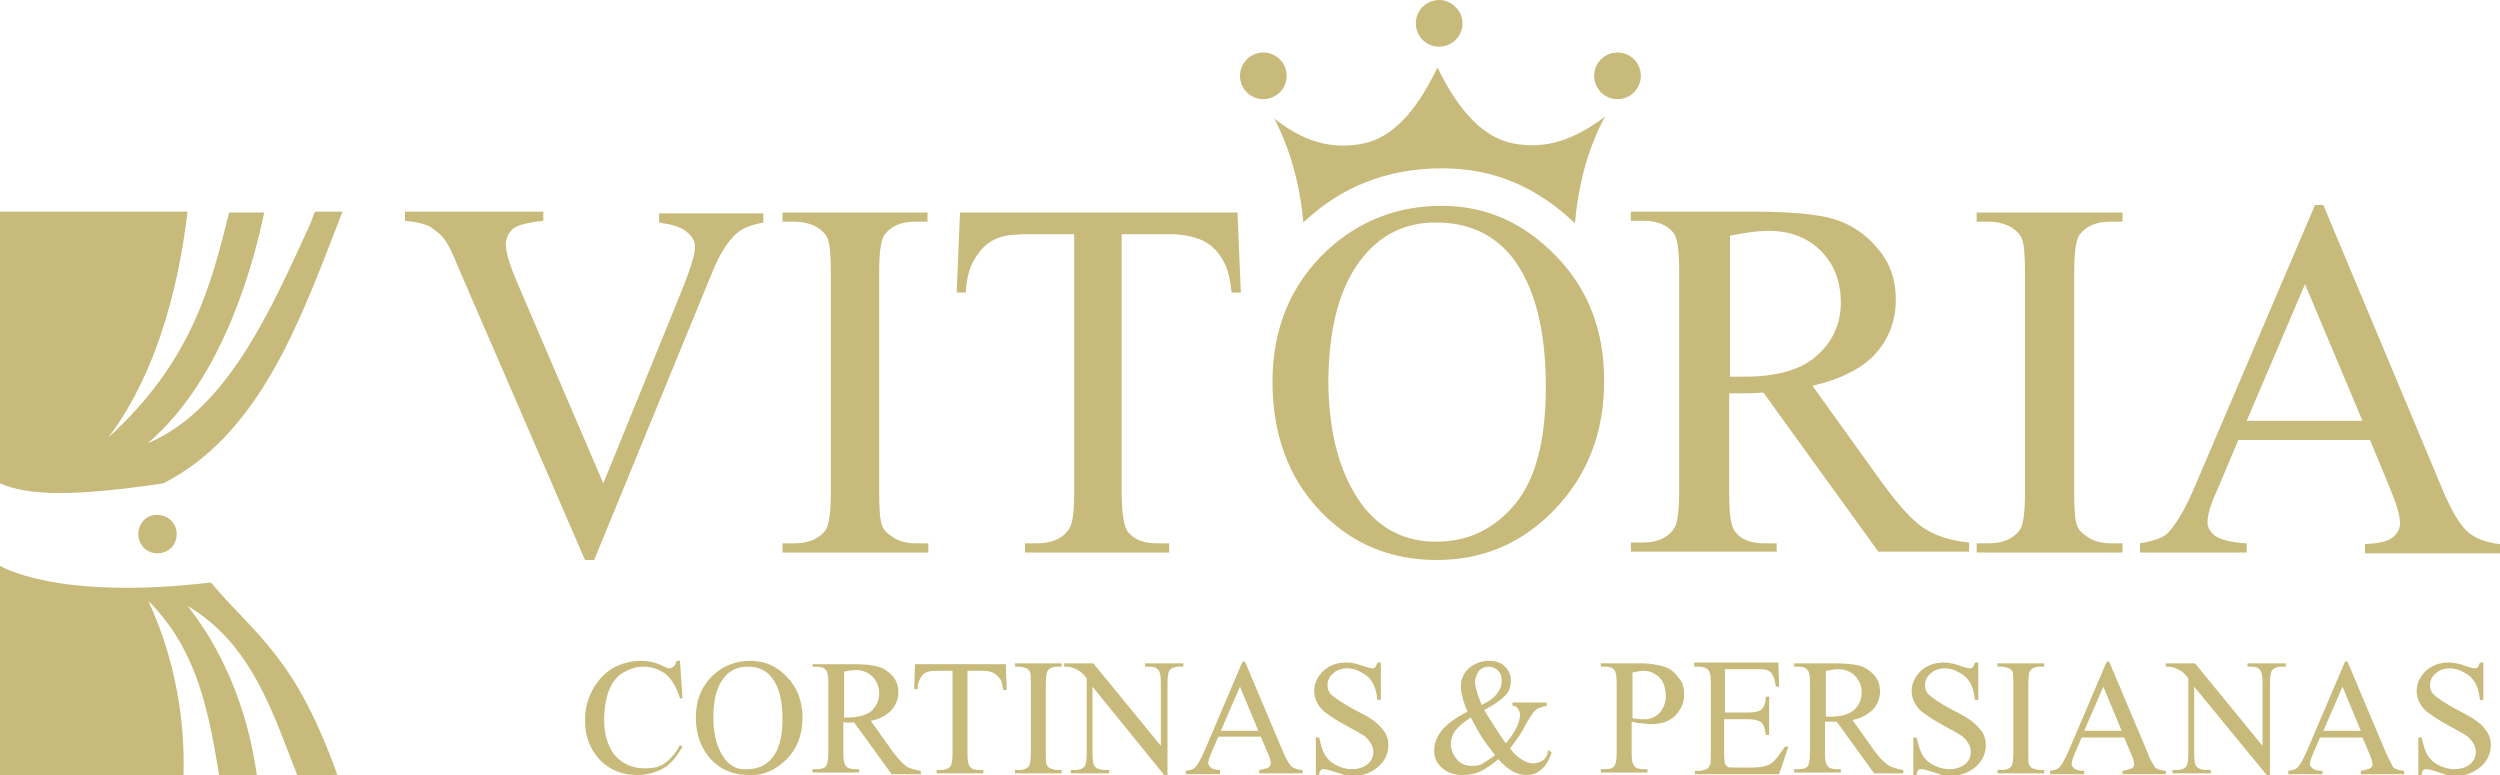 <?xml version="1.0" encoding="UTF-8"?> <svg xmlns="http://www.w3.org/2000/svg" viewBox="0 0 300 93" width="300px" height="93px"><path class="st0" d="M 181.5 17.2 C 177.3 16.3 174.5 12.2 172.5 8.1 C 170.5 12.2 167.8 16.3 163.7 17.2 C 159.5 18.1 156 16.7 152.9 14.2 C 154.7 17.6 156 22 156.4 26.7 C 156.4 26.7 156.5 26.6 156.5 26.6 C 161.1 22.3 166.6 20.2 173.1 20.2 C 179.2 20.2 184.4 22.4 189 26.8 C 189.4 21.9 190.7 17.5 192.6 14 C 189 16.7 185.6 18 181.5 17.2" style="fill: rgb(200, 186, 123);"></path><path class="st0" d="M 117.2 30.7 C 117.9 29.6 118.8 28.9 119.9 28.5 C 120.7 28.2 122.1 28.1 124 28.1 L 128.9 28.1 L 128.9 59.2 C 128.9 61.5 128.7 63 128.2 63.6 C 127.5 64.6 126.2 65.2 124.5 65.2 L 123 65.2 L 123 66.3 L 140.3 66.3 L 140.3 65.2 L 138.9 65.2 C 137.3 65.2 136.2 64.8 135.4 63.9 C 134.9 63.3 134.6 61.7 134.6 59.2 L 134.6 28.1 L 140.3 28.1 C 142 28.1 143.3 28.4 144.4 28.9 C 145.4 29.4 146.3 30.3 146.9 31.5 C 147.3 32.2 147.6 33.4 147.8 35.1 L 148.9 35.1 L 148.5 25.5 L 115.2 25.5 L 114.8 35.1 L 115.9 35.1 C 116 33.2 116.4 31.8 117.2 30.7" style="fill: rgb(200, 186, 123);"></path><path class="st0" d="M 111.4 65.2 L 109.9 65.2 C 108.9 65.2 108 65 107.2 64.5 C 106.6 64.1 106.1 63.7 105.9 63.2 C 105.6 62.5 105.5 61.2 105.5 59.1 L 105.5 32.7 C 105.5 30.3 105.7 28.7 106.2 28.1 C 107 27.1 108.2 26.6 109.8 26.6 L 111.3 26.6 L 111.3 25.5 L 93.9 25.5 L 93.9 26.6 L 95.3 26.6 C 96.3 26.6 97.2 26.8 98.1 27.3 C 98.7 27.7 99.1 28.1 99.3 28.6 C 99.6 29.3 99.7 30.6 99.7 32.7 L 99.7 59.1 C 99.7 61.5 99.5 63.1 99 63.7 C 98.2 64.7 97 65.2 95.3 65.2 L 93.9 65.2 L 93.9 66.3 L 111.4 66.3 L 111.4 65.2 Z" style="fill: rgb(200, 186, 123);"></path><path class="st0" d="M 213.3 65.2 L 211.7 65.2 C 210.2 65.2 209 64.8 208.3 63.9 C 207.7 63.3 207.5 61.7 207.5 59.1 L 207.5 47.2 C 207.8 47.2 208.1 47.2 208.4 47.2 C 208.7 47.2 209 47.2 209.2 47.2 C 209.8 47.2 210.6 47.2 211.6 47.1 L 225.4 66.2 L 236.3 66.2 L 236.3 65.1 C 234.1 64.9 232.3 64.3 230.9 63.4 C 229.5 62.5 227.9 60.7 225.9 58 L 217.5 46.3 C 220.9 45.5 223.5 44.2 225.1 42.4 C 226.7 40.6 227.5 38.4 227.5 35.9 C 227.5 33.6 226.8 31.5 225.3 29.8 C 223.9 28.1 222.1 26.9 220.1 26.3 C 218.1 25.7 214.9 25.4 210.5 25.4 L 195.7 25.4 L 195.7 26.5 L 197.2 26.5 C 198.7 26.5 199.9 26.9 200.7 27.8 C 201.3 28.4 201.5 30 201.5 32.6 L 201.5 59 C 201.5 61.3 201.3 62.8 200.9 63.4 C 200.2 64.5 198.9 65.1 197.2 65.1 L 195.7 65.1 L 195.7 66.2 L 213.2 66.2 L 213.2 65.2 Z M 207.5 28.3 C 209.5 27.9 211 27.7 212.2 27.7 C 214.8 27.7 216.9 28.5 218.5 30.1 C 220.1 31.7 220.9 33.8 220.9 36.3 C 220.9 38.9 219.9 41 218 42.7 C 216.1 44.4 213.2 45.2 209.3 45.2 C 209.1 45.2 208.9 45.2 208.6 45.2 C 208.3 45.2 208 45.2 207.6 45.2 L 207.6 28.3 Z" style="fill: rgb(200, 186, 123);"></path><path class="st0" d="M 296.1 63.8 C 295.2 63 294.1 61.2 293 58.5 L 278.8 24.6 L 277.8 24.6 L 263.5 58.1 C 262.3 61 261.1 63 260.1 64 C 259.6 64.5 258.5 64.9 256.8 65.2 L 256.8 66.3 L 269.6 66.3 L 269.6 65.2 C 267.6 65.1 266.4 64.7 265.8 64.3 C 265.2 63.8 264.9 63.3 264.9 62.7 C 264.9 61.9 265.2 60.7 265.9 59.2 L 268.6 52.8 L 284.4 52.8 L 286.8 58.6 C 287.6 60.5 288 61.9 288 62.8 C 288 63.5 287.7 64 287.1 64.5 C 286.5 65 285.4 65.2 283.8 65.3 L 283.8 66.4 L 300 66.4 L 300 65.3 C 298.3 65.1 297 64.6 296.1 63.8 M 269.6 50.5 L 276.6 34.1 L 283.5 50.5 L 269.6 50.5 Z" style="fill: rgb(200, 186, 123);"></path><path class="st0" d="M 254.8 65.2 L 253.3 65.2 C 252.3 65.2 251.4 65 250.6 64.5 C 250 64.1 249.5 63.7 249.3 63.2 C 249 62.5 248.9 61.2 248.9 59.1 L 248.9 32.7 C 248.9 30.3 249.1 28.7 249.6 28.1 C 250.4 27.1 251.6 26.6 253.2 26.6 L 254.7 26.6 L 254.7 25.5 L 237.2 25.5 L 237.2 26.6 L 238.6 26.6 C 239.6 26.6 240.5 26.8 241.4 27.3 C 242 27.7 242.4 28.1 242.6 28.6 C 242.9 29.3 243 30.6 243 32.7 L 243 59.1 C 243 61.5 242.8 63.1 242.3 63.7 C 241.5 64.7 240.3 65.2 238.6 65.2 L 237.2 65.2 L 237.2 66.3 L 254.7 66.3 L 254.7 65.2 Z" style="fill: rgb(200, 186, 123);"></path><path class="st0" d="M 172.4 67.2 C 177.9 67.2 182.7 65.2 186.6 61.1 C 190.5 57 192.5 51.9 192.5 45.7 C 192.5 39.7 190.6 34.7 186.7 30.7 C 182.8 26.7 178.3 24.7 173 24.7 C 167.7 24.7 163.1 26.5 159.3 30 C 154.9 34.1 152.7 39.4 152.7 45.8 C 152.7 52.1 154.6 57.3 158.4 61.3 C 162.1 65.2 166.8 67.2 172.4 67.2 M 163.6 30.8 C 165.8 28.1 168.7 26.7 172.3 26.7 C 176.2 26.7 179.2 28.1 181.4 30.8 C 184.1 34.2 185.5 39.4 185.5 46.4 C 185.5 52.8 184.3 57.5 181.8 60.5 C 179.3 63.5 176.2 65 172.3 65 C 168.7 65 165.9 63.6 163.7 60.9 C 160.9 57.3 159.4 52.2 159.4 45.5 C 159.5 39.1 160.8 34.2 163.6 30.8" style="fill: rgb(200, 186, 123);"></path><path class="st0" d="M 53.4 28.8 C 53.7 29.2 54.3 30.3 55 32.1 L 70.2 67.2 L 71.3 67.2 L 85.5 32.6 C 86.3 30.6 87.3 29 88.3 28.1 C 89 27.4 90.1 27 91.6 26.7 L 91.6 25.6 L 79.1 25.6 L 79.1 26.7 C 79.3 26.7 79.5 26.8 79.6 26.8 C 81 27 82 27.4 82.5 27.9 C 83.1 28.4 83.4 29 83.4 29.6 C 83.4 30.5 82.9 32.1 82 34.4 L 72.4 58 L 62.1 34 C 61.2 31.9 60.7 30.3 60.7 29.3 C 60.7 28.6 61 28 61.5 27.5 C 62.1 27 63.3 26.7 65.2 26.5 L 65.2 25.4 L 48.6 25.4 L 48.6 26.5 C 49.8 26.6 50.8 26.8 51.6 27.2 C 52.3 27.7 52.9 28.1 53.4 28.8" style="fill: rgb(200, 186, 123);"></path><path class="st0" d="M 165.1 86.7 C 164.7 86.3 163.8 85.8 162.6 85.2 C 161.1 84.4 160.1 83.7 159.7 83.3 C 159.4 83 159.3 82.6 159.3 82.2 C 159.3 81.7 159.5 81.2 160 80.8 C 160.4 80.4 161 80.2 161.7 80.2 C 162.3 80.2 162.9 80.4 163.4 80.7 C 164 81 164.4 81.4 164.7 81.9 C 165 82.4 165.2 83.1 165.3 84 L 165.7 84 L 165.7 79.5 L 165.3 79.5 C 165.2 79.8 165.1 80 165 80.1 C 164.9 80.2 164.8 80.2 164.6 80.2 C 164.5 80.2 164.2 80.1 163.8 80 C 163 79.7 162.3 79.5 161.6 79.5 C 160.5 79.5 159.6 79.8 158.8 80.5 C 158.1 81.2 157.7 82 157.7 82.9 C 157.7 83.4 157.8 83.9 158.1 84.4 C 158.3 84.8 158.7 85.3 159.2 85.6 C 159.7 86 160.5 86.5 161.6 87.1 C 162.7 87.7 163.4 88.1 163.7 88.3 C 164.1 88.6 164.3 88.9 164.5 89.2 C 164.7 89.5 164.8 89.9 164.8 90.2 C 164.8 90.8 164.6 91.3 164.1 91.7 C 163.6 92.1 163 92.3 162.2 92.3 C 161.5 92.3 160.9 92.1 160.3 91.8 C 159.7 91.5 159.3 91.1 159 90.6 C 158.7 90.1 158.5 89.4 158.3 88.5 L 157.9 88.5 L 157.9 93 L 158.3 93 C 158.3 92.7 158.4 92.5 158.5 92.4 C 158.6 92.3 158.7 92.3 158.9 92.3 C 159.1 92.3 159.5 92.4 160.1 92.6 C 160.7 92.8 161.1 92.9 161.3 93 C 161.6 93.1 162 93.1 162.4 93.1 C 163.6 93.1 164.6 92.7 165.4 92 C 166.2 91.3 166.6 90.4 166.6 89.4 C 166.6 88.9 166.5 88.4 166.2 87.9 C 165.9 87.5 165.5 87 165.1 86.7" style="fill: rgb(200, 186, 123);"></path><path class="st0" d="M 101.4 86.7 C 101.5 86.7 101.6 86.7 101.7 86.7 C 101.9 86.7 102.2 86.7 102.5 86.7 L 107 92.9 L 110.5 92.9 L 110.5 92.5 C 109.8 92.4 109.2 92.2 108.8 92 C 108.4 91.7 107.8 91.1 107.2 90.3 L 104.5 86.5 C 105.6 86.3 106.4 85.8 107 85.2 C 107.5 84.6 107.8 83.9 107.8 83.1 C 107.8 82.3 107.6 81.7 107.1 81.1 C 106.6 80.6 106.1 80.2 105.4 80 C 104.7 79.8 103.7 79.7 102.3 79.7 L 97.5 79.7 L 97.5 80 L 98 80 C 98.5 80 98.9 80.1 99.1 80.4 C 99.3 80.6 99.4 81.1 99.4 81.9 L 99.4 90.4 C 99.4 91.1 99.3 91.6 99.2 91.8 C 99 92.2 98.6 92.3 98 92.3 L 97.5 92.3 L 97.5 92.7 L 103.1 92.7 L 103.1 92.3 L 102.6 92.3 C 102.1 92.3 101.7 92.2 101.5 91.9 C 101.3 91.7 101.2 91.2 101.2 90.4 L 101.2 86.6 C 101.3 86.7 101.3 86.7 101.4 86.7 M 101.2 80.6 C 101.8 80.5 102.3 80.4 102.7 80.4 C 103.5 80.4 104.2 80.7 104.7 81.2 C 105.2 81.7 105.5 82.4 105.5 83.2 C 105.5 84 105.2 84.7 104.6 85.3 C 104 85.8 103 86.1 101.8 86.1 C 101.7 86.1 101.7 86.1 101.6 86.1 C 101.5 86.1 101.4 86.1 101.3 86.1 L 101.3 80.6 Z" style="fill: rgb(200, 186, 123);"></path><path class="st0" d="M 146.5 92.4 C 145.9 92.4 145.5 92.3 145.3 92.1 C 145.1 91.9 145 91.8 145 91.6 C 145 91.3 145.1 91 145.3 90.5 L 146.2 88.4 L 151.3 88.4 L 152.1 90.3 C 152.4 90.9 152.5 91.4 152.5 91.6 C 152.5 91.8 152.4 92 152.2 92.1 C 152 92.2 151.7 92.3 151.1 92.4 L 151.1 92.8 L 156.3 92.8 L 156.3 92.4 C 155.8 92.4 155.3 92.2 155 92 C 154.7 91.7 154.4 91.2 154 90.3 L 149.4 79.4 L 149.1 79.4 L 144.5 90.2 C 144.1 91.1 143.7 91.8 143.4 92.1 C 143.2 92.3 142.9 92.4 142.3 92.5 L 142.3 92.9 L 146.4 92.9 L 146.4 92.4 Z M 148.8 82.4 L 151 87.7 L 146.5 87.7 L 148.8 82.4 Z" style="fill: rgb(200, 186, 123);"></path><path class="st0" d="M 125.7 80.5 C 125.9 80.2 126.3 80 126.9 80 L 127.4 80 L 127.4 79.6 L 121.8 79.6 L 121.8 80 L 122.3 80 C 122.6 80 122.9 80.1 123.2 80.2 C 123.4 80.3 123.5 80.5 123.6 80.6 C 123.7 80.8 123.7 81.3 123.7 81.9 L 123.7 90.4 C 123.7 91.2 123.6 91.7 123.5 91.9 C 123.3 92.2 122.9 92.4 122.3 92.4 L 121.8 92.4 L 121.8 92.8 L 127.4 92.8 L 127.4 92.4 L 126.9 92.4 C 126.6 92.4 126.3 92.3 126 92.2 C 125.8 92.1 125.7 91.9 125.6 91.8 C 125.5 91.6 125.5 91.1 125.5 90.5 L 125.5 82 C 125.5 81.2 125.6 80.7 125.7 80.5" style="fill: rgb(200, 186, 123);"></path><path class="st0" d="M 139.7 93 L 140.1 93 L 140.1 81.9 C 140.1 81.2 140.2 80.7 140.3 80.5 C 140.5 80.2 140.9 80 141.5 80 L 142 80 L 142 79.6 L 137.4 79.6 L 137.4 80 L 137.9 80 C 138.4 80 138.8 80.1 139 80.4 C 139.2 80.6 139.3 81.1 139.3 81.9 L 139.3 89.5 L 131.2 79.6 L 127.7 79.6 L 127.7 80 C 128.1 80 128.4 80 128.6 80.1 C 129 80.2 129.3 80.4 129.5 80.5 C 129.7 80.6 130 80.9 130.4 81.4 L 130.4 90.5 C 130.4 91.2 130.3 91.7 130.2 91.9 C 130 92.2 129.6 92.4 129 92.4 L 128.5 92.4 L 128.5 92.8 L 133.1 92.8 L 133.1 92.4 L 132.6 92.4 C 132.1 92.4 131.7 92.3 131.4 92 C 131.2 91.8 131.1 91.3 131.1 90.5 L 131.1 82.4 L 139.7 93 Z" style="fill: rgb(200, 186, 123);"></path><path class="st0" d="M 94.4 91.1 C 95.7 89.8 96.3 88.1 96.3 86.1 C 96.3 84.2 95.7 82.5 94.4 81.2 C 93.2 79.9 91.7 79.3 90 79.3 C 88.3 79.3 86.8 79.9 85.6 81 C 84.2 82.3 83.5 84 83.5 86.1 C 83.5 88.1 84.1 89.8 85.3 91.1 C 86.5 92.4 88 93 89.9 93 C 91.6 93.1 93.1 92.4 94.4 91.1 M 87 91.1 C 86.1 89.9 85.6 88.3 85.6 86.1 C 85.6 84 86 82.4 86.9 81.3 C 87.6 80.4 88.6 80 89.7 80 C 91 80 91.9 80.4 92.6 81.3 C 93.5 82.4 93.9 84.1 93.9 86.3 C 93.9 88.4 93.5 89.9 92.7 90.9 C 91.9 91.9 90.9 92.3 89.6 92.3 C 88.6 92.4 87.7 92 87 91.1" style="fill: rgb(200, 186, 123);"></path><path class="st0" d="M 79.6 91.7 C 79 92.1 78.2 92.2 77.4 92.2 C 76.4 92.2 75.6 92 74.8 91.5 C 74 91 73.5 90.4 73.1 89.5 C 72.7 88.6 72.5 87.6 72.5 86.4 C 72.5 85 72.7 83.8 73.1 82.8 C 73.5 81.8 74.1 81.1 74.8 80.7 C 75.5 80.3 76.3 80 77.2 80 C 78.2 80 79.1 80.3 79.9 80.9 C 80.6 81.5 81.2 82.5 81.6 83.8 L 81.9 83.8 L 81.6 79.3 L 81.2 79.3 C 81.1 79.6 81 79.9 80.8 80 C 80.7 80.1 80.5 80.2 80.3 80.2 C 80.2 80.2 80 80.1 79.7 80 C 78.8 79.5 77.8 79.3 76.9 79.3 C 75.7 79.3 74.6 79.6 73.5 80.2 C 72.5 80.8 71.7 81.7 71.1 82.8 C 70.5 83.9 70.2 85.1 70.2 86.4 C 70.2 88 70.6 89.4 71.5 90.6 C 72.7 92.2 74.4 93 76.5 93 C 77.7 93 78.7 92.7 79.6 92.2 C 80.5 91.7 81.2 90.8 81.9 89.6 L 81.6 89.4 C 81 90.6 80.2 91.3 79.6 91.7" style="fill: rgb(200, 186, 123);"></path><path class="st0" d="M 109.8 79.6 L 109.7 82.7 L 110.1 82.7 C 110.1 82.1 110.3 81.6 110.5 81.3 C 110.7 80.9 111 80.7 111.4 80.6 C 111.7 80.5 112.1 80.5 112.7 80.5 L 114.3 80.5 L 114.3 90.5 C 114.3 91.2 114.2 91.7 114.1 91.9 C 113.9 92.2 113.5 92.4 112.9 92.4 L 112.4 92.4 L 112.4 92.8 L 118 92.8 L 118 92.4 L 117.5 92.4 C 117 92.4 116.6 92.3 116.4 92 C 116.2 91.8 116.1 91.3 116.1 90.5 L 116.1 80.5 L 118 80.5 C 118.5 80.5 119 80.6 119.3 80.8 C 119.6 81 119.9 81.3 120.1 81.6 C 120.2 81.8 120.3 82.2 120.4 82.8 L 120.8 82.8 L 120.7 79.7 L 109.8 79.7 Z" style="fill: rgb(200, 186, 123);"></path><path class="st0" d="M 225 90.2 L 222.3 86.4 C 223.4 86.2 224.2 85.7 224.8 85.1 C 225.3 84.5 225.6 83.8 225.6 83 C 225.6 82.2 225.4 81.6 224.9 81 C 224.4 80.5 223.9 80.1 223.2 79.9 C 222.5 79.7 221.5 79.6 220.1 79.6 L 215.3 79.6 L 215.3 80 L 215.8 80 C 216.3 80 216.7 80.1 216.9 80.4 C 217.1 80.6 217.2 81.1 217.2 81.9 L 217.2 90.4 C 217.2 91.1 217.1 91.6 217 91.8 C 216.8 92.2 216.4 92.3 215.8 92.3 L 215.3 92.3 L 215.3 92.7 L 220.9 92.7 L 220.9 92.3 L 220.4 92.3 C 219.9 92.3 219.5 92.2 219.3 91.9 C 219.1 91.7 219 91.2 219 90.4 L 219 86.6 C 219.1 86.6 219.2 86.6 219.3 86.6 C 219.4 86.6 219.5 86.6 219.6 86.6 C 219.8 86.6 220.1 86.6 220.4 86.6 L 224.9 92.8 L 228.4 92.8 L 228.4 92.4 C 227.7 92.3 227.1 92.1 226.7 91.9 C 226.2 91.6 225.6 91 225 90.2 M 219.6 86 C 219.5 86 219.5 86 219.4 86 C 219.3 86 219.2 86 219.1 86 L 219.1 80.5 C 219.7 80.4 220.2 80.3 220.6 80.3 C 221.4 80.3 222.1 80.6 222.6 81.1 C 223.1 81.6 223.4 82.3 223.4 83.1 C 223.4 83.9 223.1 84.6 222.5 85.2 C 221.7 85.8 220.8 86 219.6 86" style="fill: rgb(200, 186, 123);"></path><path class="st0" d="M 199.7 80 C 199 79.8 198.1 79.6 196.9 79.6 L 192.1 79.6 L 192.1 80 L 192.6 80 C 193.1 80 193.5 80.1 193.7 80.4 C 193.9 80.6 194 81.1 194 81.9 L 194 90.4 C 194 91.1 193.9 91.6 193.8 91.8 C 193.6 92.2 193.2 92.3 192.6 92.3 L 192.1 92.3 L 192.1 92.7 L 197.7 92.7 L 197.7 92.3 L 197.2 92.3 C 196.7 92.3 196.3 92.2 196.1 91.9 C 195.9 91.7 195.8 91.2 195.8 90.4 L 195.8 86.6 C 196.2 86.7 196.6 86.8 197 86.8 C 197.4 86.8 197.7 86.9 198 86.9 C 199.3 86.9 200.3 86.6 201 85.9 C 201.7 85.2 202.1 84.4 202.1 83.3 C 202.1 82.5 201.9 81.8 201.4 81.3 C 201 80.7 200.4 80.2 199.7 80 M 199.2 85.5 C 198.7 86 198.1 86.3 197.5 86.3 C 197.3 86.3 197.1 86.3 196.8 86.3 C 196.5 86.3 196.2 86.2 195.9 86.2 L 195.9 80.7 C 196.4 80.6 196.8 80.5 197.2 80.5 C 197.7 80.5 198.2 80.6 198.6 80.9 C 199 81.1 199.4 81.5 199.6 82 C 199.8 82.5 199.9 83 199.9 83.6 C 199.9 84.3 199.6 85 199.2 85.5" style="fill: rgb(200, 186, 123);"></path><path class="st0" d="M 212.9 91.3 C 212.6 91.6 212.3 91.8 211.9 91.9 C 211.6 92 211 92.1 210.3 92.1 L 208 92.1 C 207.6 92.1 207.4 92.1 207.3 92 C 207.2 91.9 207.1 91.8 207 91.7 C 207 91.6 206.9 91.2 206.9 90.6 L 206.9 86.3 L 209.8 86.3 C 210.3 86.3 210.8 86.4 211 86.5 C 211.3 86.6 211.5 86.8 211.6 87 C 211.7 87.2 211.8 87.6 211.9 88.2 L 212.3 88.2 L 212.3 83.6 L 211.9 83.6 C 211.9 84.3 211.7 84.9 211.3 85.2 C 211 85.4 210.5 85.5 209.8 85.5 L 207 85.5 L 207 80.3 L 210.6 80.3 C 211.3 80.3 211.7 80.3 212 80.4 C 212.3 80.5 212.6 80.7 212.7 81 C 212.9 81.3 213 81.7 213.1 82.4 L 213.5 82.4 L 213.4 79.5 L 203.3 79.5 L 203.3 80 L 203.8 80 C 204.3 80 204.7 80.1 205 80.4 C 205.2 80.6 205.3 81.1 205.3 81.9 L 205.3 90.5 C 205.3 91.1 205.3 91.6 205.2 91.8 C 205.1 92 205 92.2 204.8 92.3 C 204.5 92.4 204.2 92.5 203.9 92.5 L 203.4 92.5 L 203.4 92.9 L 213.5 92.9 L 214.6 89.6 L 214.2 89.6 C 213.7 90.3 213.3 90.9 212.9 91.3" style="fill: rgb(200, 186, 123);"></path><path class="st0" d="M 269.6 80 L 270.1 80 C 270.6 80 271 80.1 271.2 80.4 C 271.4 80.6 271.5 81.1 271.5 81.9 L 271.5 89.5 L 263.4 79.6 L 259.9 79.6 L 259.9 80 C 260.3 80 260.6 80 260.8 80.1 C 261.2 80.2 261.5 80.4 261.7 80.5 C 261.9 80.6 262.2 80.9 262.6 81.4 L 262.6 90.5 C 262.6 91.2 262.5 91.7 262.4 91.9 C 262.2 92.2 261.8 92.4 261.2 92.4 L 260.7 92.4 L 260.7 92.8 L 265.3 92.8 L 265.3 92.4 L 264.8 92.4 C 264.3 92.4 263.9 92.3 263.6 92 C 263.4 91.8 263.3 91.3 263.3 90.5 L 263.3 82.4 L 272 93 L 272.4 93 L 272.4 81.9 C 272.4 81.2 272.5 80.7 272.6 80.5 C 272.8 80.2 273.2 80 273.8 80 L 274.3 80 L 274.3 79.6 L 269.7 79.6 L 269.7 80 Z" style="fill: rgb(200, 186, 123);"></path><path class="st0" d="M 236.8 86.7 C 236.4 86.3 235.5 85.8 234.3 85.2 C 232.8 84.4 231.8 83.7 231.4 83.3 C 231.1 83 231 82.6 231 82.2 C 231 81.7 231.2 81.2 231.7 80.8 C 232.1 80.4 232.7 80.2 233.4 80.2 C 234 80.2 234.6 80.4 235.1 80.7 C 235.7 81 236.1 81.4 236.4 81.9 C 236.7 82.4 236.9 83.1 237 84 L 237.4 84 L 237.4 79.5 L 237 79.5 C 236.9 79.8 236.8 80 236.7 80.1 C 236.6 80.2 236.5 80.2 236.3 80.2 C 236.2 80.2 235.9 80.1 235.5 80 C 234.7 79.7 234 79.5 233.3 79.5 C 232.2 79.5 231.3 79.8 230.5 80.5 C 229.8 81.2 229.4 82 229.4 82.9 C 229.4 83.4 229.5 83.9 229.8 84.4 C 230 84.8 230.4 85.3 230.9 85.6 C 231.4 86 232.2 86.5 233.3 87.1 C 234.4 87.7 235.1 88.1 235.4 88.3 C 235.8 88.6 236 88.9 236.2 89.2 C 236.4 89.5 236.5 89.9 236.5 90.2 C 236.5 90.8 236.3 91.3 235.8 91.7 C 235.3 92.1 234.7 92.3 233.9 92.3 C 233.2 92.3 232.6 92.1 232 91.8 C 231.4 91.5 231 91.1 230.7 90.6 C 230.4 90.1 230.2 89.4 230 88.5 L 229.6 88.5 L 229.6 93 L 230 93 C 230 92.7 230.1 92.5 230.2 92.4 C 230.3 92.3 230.4 92.3 230.6 92.3 C 230.8 92.3 231.2 92.4 231.8 92.6 C 232.4 92.8 232.8 92.9 233 93 C 233.3 93.1 233.7 93.1 234.1 93.1 C 235.3 93.1 236.3 92.7 237.1 92 C 237.9 91.3 238.3 90.4 238.3 89.4 C 238.3 88.9 238.2 88.4 237.9 87.9 C 237.6 87.5 237.2 87 236.8 86.7" style="fill: rgb(200, 186, 123);"></path><path class="st0" d="M 185.2 91.2 C 184.9 91.4 184.5 91.6 184.1 91.6 C 183.6 91.6 183.2 91.5 182.7 91.2 C 182.2 90.9 181.7 90.5 181.2 89.8 C 181.9 88.9 182.6 88 183.1 86.9 C 183.7 85.9 184.1 85.3 184.4 85.1 C 184.7 84.9 185.1 84.8 185.6 84.7 L 185.6 84.3 L 181.5 84.3 L 181.5 84.7 C 181.8 84.7 182 84.8 182.1 85 C 182.3 85.2 182.4 85.5 182.4 85.8 C 182.4 86.7 181.8 87.9 180.7 89.2 C 179.8 88 179 86.6 178.1 85.2 C 179.3 84.6 180.1 84 180.6 83.5 C 181.1 83 181.3 82.4 181.3 81.7 C 181.3 81 181.1 80.5 180.6 80 C 180.1 79.5 179.5 79.3 178.7 79.3 C 177.9 79.3 177.2 79.5 176.5 80 C 175.7 80.6 175.3 81.4 175.3 82.5 C 175.3 82.9 175.4 83.3 175.5 83.7 C 175.6 84.1 175.8 84.7 176.1 85.4 C 174.5 86.2 173.5 87 172.9 87.8 C 172.3 88.6 172.1 89.4 172.1 90.1 C 172.1 90.9 172.4 91.6 173 92.1 C 173.6 92.7 174.5 93 175.5 93 C 176.2 93 176.9 92.9 177.6 92.6 C 178.2 92.3 179 91.8 179.8 91.1 C 180.4 91.8 181 92.3 181.6 92.6 C 182.1 92.9 182.7 93 183.2 93 C 183.9 93 184.5 92.8 185 92.3 C 185.5 91.9 185.9 91.2 186.2 90.3 L 185.8 90 C 185.7 90.6 185.5 91 185.2 91.2 M 177.4 80.6 C 177.7 80.2 178.1 80 178.7 80 C 179.1 80 179.5 80.2 179.8 80.5 C 180.1 80.8 180.2 81.2 180.2 81.7 C 180.2 82.3 180 82.8 179.6 83.3 C 179.2 83.8 178.6 84.2 177.8 84.6 C 177.5 83.8 177.3 83.3 177.2 82.9 C 177.1 82.5 177 82.2 177 81.8 C 177 81.4 177.2 81 177.4 80.6 M 177.8 91.7 C 177.4 91.9 177 91.9 176.6 91.9 C 175.8 91.9 175.2 91.6 174.8 91.1 C 174.4 90.6 174.1 90 174.1 89.3 C 174.1 88.7 174.3 88.1 174.7 87.6 C 175.1 87.1 175.7 86.6 176.5 86.1 C 176.9 86.9 177.3 87.6 177.6 88.1 C 177.9 88.6 178.5 89.5 179.4 90.6 C 178.7 91.2 178.1 91.5 177.8 91.7" style="fill: rgb(200, 186, 123);"></path><path class="st0" d="M 239.7 80 L 240.2 80 C 240.5 80 240.8 80.1 241.1 80.2 C 241.3 80.3 241.4 80.5 241.5 80.6 C 241.6 80.8 241.6 81.3 241.6 81.9 L 241.6 90.4 C 241.6 91.2 241.5 91.7 241.4 91.9 C 241.2 92.2 240.8 92.4 240.2 92.4 L 239.7 92.4 L 239.7 92.8 L 245.3 92.8 L 245.3 92.4 L 244.8 92.4 C 244.5 92.4 244.2 92.3 243.9 92.2 C 243.7 92.1 243.6 91.9 243.5 91.8 C 243.4 91.6 243.4 91.1 243.4 90.5 L 243.4 82 C 243.4 81.2 243.5 80.7 243.6 80.5 C 243.8 80.2 244.2 80 244.8 80 L 245.3 80 L 245.3 79.6 L 239.7 79.6 L 239.7 80 Z" style="fill: rgb(200, 186, 123);"></path><path class="st0" d="M 257.7 90.3 L 253.1 79.4 L 252.8 79.4 L 248.2 90.2 C 247.8 91.1 247.4 91.8 247.1 92.1 C 246.9 92.3 246.6 92.4 246 92.5 L 246 92.9 L 250.1 92.9 L 250.1 92.5 C 249.5 92.5 249.1 92.4 248.9 92.2 C 248.7 92 248.6 91.9 248.6 91.7 C 248.6 91.4 248.7 91.1 248.9 90.6 L 249.8 88.5 L 254.9 88.5 L 255.7 90.4 C 256 91 256.1 91.5 256.1 91.7 C 256.1 91.9 256 92.1 255.8 92.2 C 255.6 92.3 255.3 92.4 254.7 92.5 L 254.7 92.9 L 259.9 92.9 L 259.9 92.5 C 259.4 92.5 258.9 92.3 258.6 92.1 C 258.4 91.7 258 91.2 257.7 90.3 M 250.1 87.7 L 252.4 82.4 L 254.6 87.7 L 250.1 87.7 Z" style="fill: rgb(200, 186, 123);"></path><path class="st0" d="M 286.3 90.3 L 281.7 79.4 L 281.4 79.4 L 276.8 90.2 C 276.4 91.1 276 91.8 275.7 92.1 C 275.5 92.3 275.2 92.4 274.6 92.5 L 274.6 92.9 L 278.7 92.9 L 278.7 92.5 C 278.1 92.5 277.7 92.4 277.5 92.2 C 277.3 92 277.2 91.9 277.2 91.7 C 277.2 91.4 277.3 91.1 277.5 90.6 L 278.4 88.5 L 283.5 88.5 L 284.3 90.4 C 284.6 91 284.7 91.5 284.7 91.7 C 284.7 91.9 284.6 92.1 284.4 92.2 C 284.2 92.3 283.9 92.4 283.3 92.5 L 283.3 92.9 L 288.5 92.9 L 288.5 92.5 C 288 92.5 287.5 92.3 287.2 92.1 C 287 91.7 286.7 91.2 286.3 90.3 M 278.8 87.7 L 281.1 82.4 L 283.3 87.7 L 278.8 87.7 Z" style="fill: rgb(200, 186, 123);"></path><path class="st0" d="M 297.4 86.7 C 297 86.3 296.1 85.8 294.9 85.2 C 293.4 84.4 292.4 83.7 292 83.3 C 291.7 83 291.6 82.6 291.6 82.2 C 291.6 81.7 291.8 81.2 292.3 80.8 C 292.7 80.4 293.3 80.2 294 80.2 C 294.6 80.2 295.2 80.4 295.7 80.7 C 296.3 81 296.7 81.4 297 81.9 C 297.3 82.4 297.5 83.1 297.6 84 L 298 84 L 298 79.5 L 297.6 79.5 C 297.5 79.8 297.4 80 297.3 80.1 C 297.2 80.2 297.1 80.2 296.9 80.2 C 296.8 80.2 296.5 80.1 296.1 80 C 295.3 79.7 294.6 79.5 293.9 79.5 C 292.8 79.5 291.9 79.8 291.1 80.5 C 290.4 81.2 290 82 290 82.9 C 290 83.4 290.1 83.9 290.4 84.4 C 290.6 84.8 291 85.3 291.5 85.6 C 292 86 292.8 86.5 293.9 87.1 C 295 87.7 295.7 88.1 296 88.3 C 296.4 88.6 296.6 88.9 296.8 89.2 C 297 89.5 297.1 89.9 297.1 90.2 C 297.1 90.8 296.9 91.3 296.4 91.7 C 295.9 92.1 295.3 92.3 294.5 92.3 C 293.8 92.3 293.2 92.1 292.6 91.8 C 292 91.5 291.6 91.1 291.3 90.6 C 291 90.1 290.8 89.4 290.6 88.5 L 290.2 88.5 L 290.2 93 L 290.6 93 C 290.6 92.7 290.7 92.5 290.8 92.4 C 290.9 92.3 291 92.3 291.2 92.3 C 291.4 92.3 291.8 92.4 292.4 92.6 C 293 92.8 293.4 92.9 293.6 93 C 293.9 93.1 294.3 93.1 294.7 93.1 C 295.9 93.1 296.9 92.7 297.7 92 C 298.5 91.3 298.9 90.4 298.9 89.4 C 298.9 88.9 298.8 88.4 298.5 87.9 C 298.2 87.5 297.9 87 297.4 86.7" style="fill: rgb(200, 186, 123);"></path><path class="st0" d="M 175.5 2.8 C 175.5 4.4 174.2 5.6 172.7 5.6 C 171.1 5.6 169.9 4.3 169.9 2.8 C 169.9 1.2 171.2 0 172.7 0 C 174.2 0 175.5 1.3 175.5 2.8" style="fill: rgb(200, 186, 123);"></path><path class="st0" d="M 196.9 9.1 C 196.9 10.7 195.6 11.9 194.1 11.9 C 192.5 11.9 191.3 10.6 191.3 9.1 C 191.3 7.5 192.6 6.3 194.1 6.3 C 195.6 6.3 196.9 7.5 196.9 9.1" style="fill: rgb(200, 186, 123);"></path><path class="st0" d="M 154.4 9.1 C 154.4 10.7 153.1 11.9 151.6 11.9 C 150 11.9 148.8 10.6 148.8 9.1 C 148.8 7.5 150.1 6.3 151.6 6.3 C 153.1 6.3 154.4 7.5 154.4 9.1" style="fill: rgb(200, 186, 123);"></path><path class="st0" d="M 16.6 64.1 C 16.6 65.4 17.6 66.4 18.9 66.4 C 20.2 66.4 21.2 65.4 21.2 64.1 C 21.2 62.8 20.2 61.8 18.9 61.8 C 17.6 61.7 16.6 62.8 16.6 64.1" style="fill: rgb(200, 186, 123);"></path><path class="st0" d="M 19.6 58 C 31.4 52 36.2 38 41.1 25.4 L 37.8 25.4 C 37.6 25.8 37.5 26.2 37.3 26.7 C 32.6 37 27.3 49.2 17.7 53.2 C 27.1 45.3 30.7 30.4 31.7 25.5 L 27.5 25.5 C 25.3 34.3 23 43.4 13 52.5 C 19.5 43.9 21.7 32.3 22.5 25.4 L 0 25.4 L 0 58 C 3.4 59.5 8.9 59.6 19.6 58" style="fill: rgb(200, 186, 123);"></path><path class="st0" d="M 0 67.9 L 0 93.6 L 22 93.6 C 22.2 88.8 21.8 80.8 17.8 72.1 C 23.9 78.2 25.1 85.9 26.4 93.6 L 30.9 93.6 C 30.3 88.9 28.5 80.3 22.5 72.7 C 30.4 77.4 32.8 85.8 35.9 93.6 L 40.7 93.6 C 35.5 78.8 30.9 76.5 25.3 69.9 C 6.7 72.1 0 67.9 0 67.9" style="fill: rgb(200, 186, 123);"></path></svg> 
